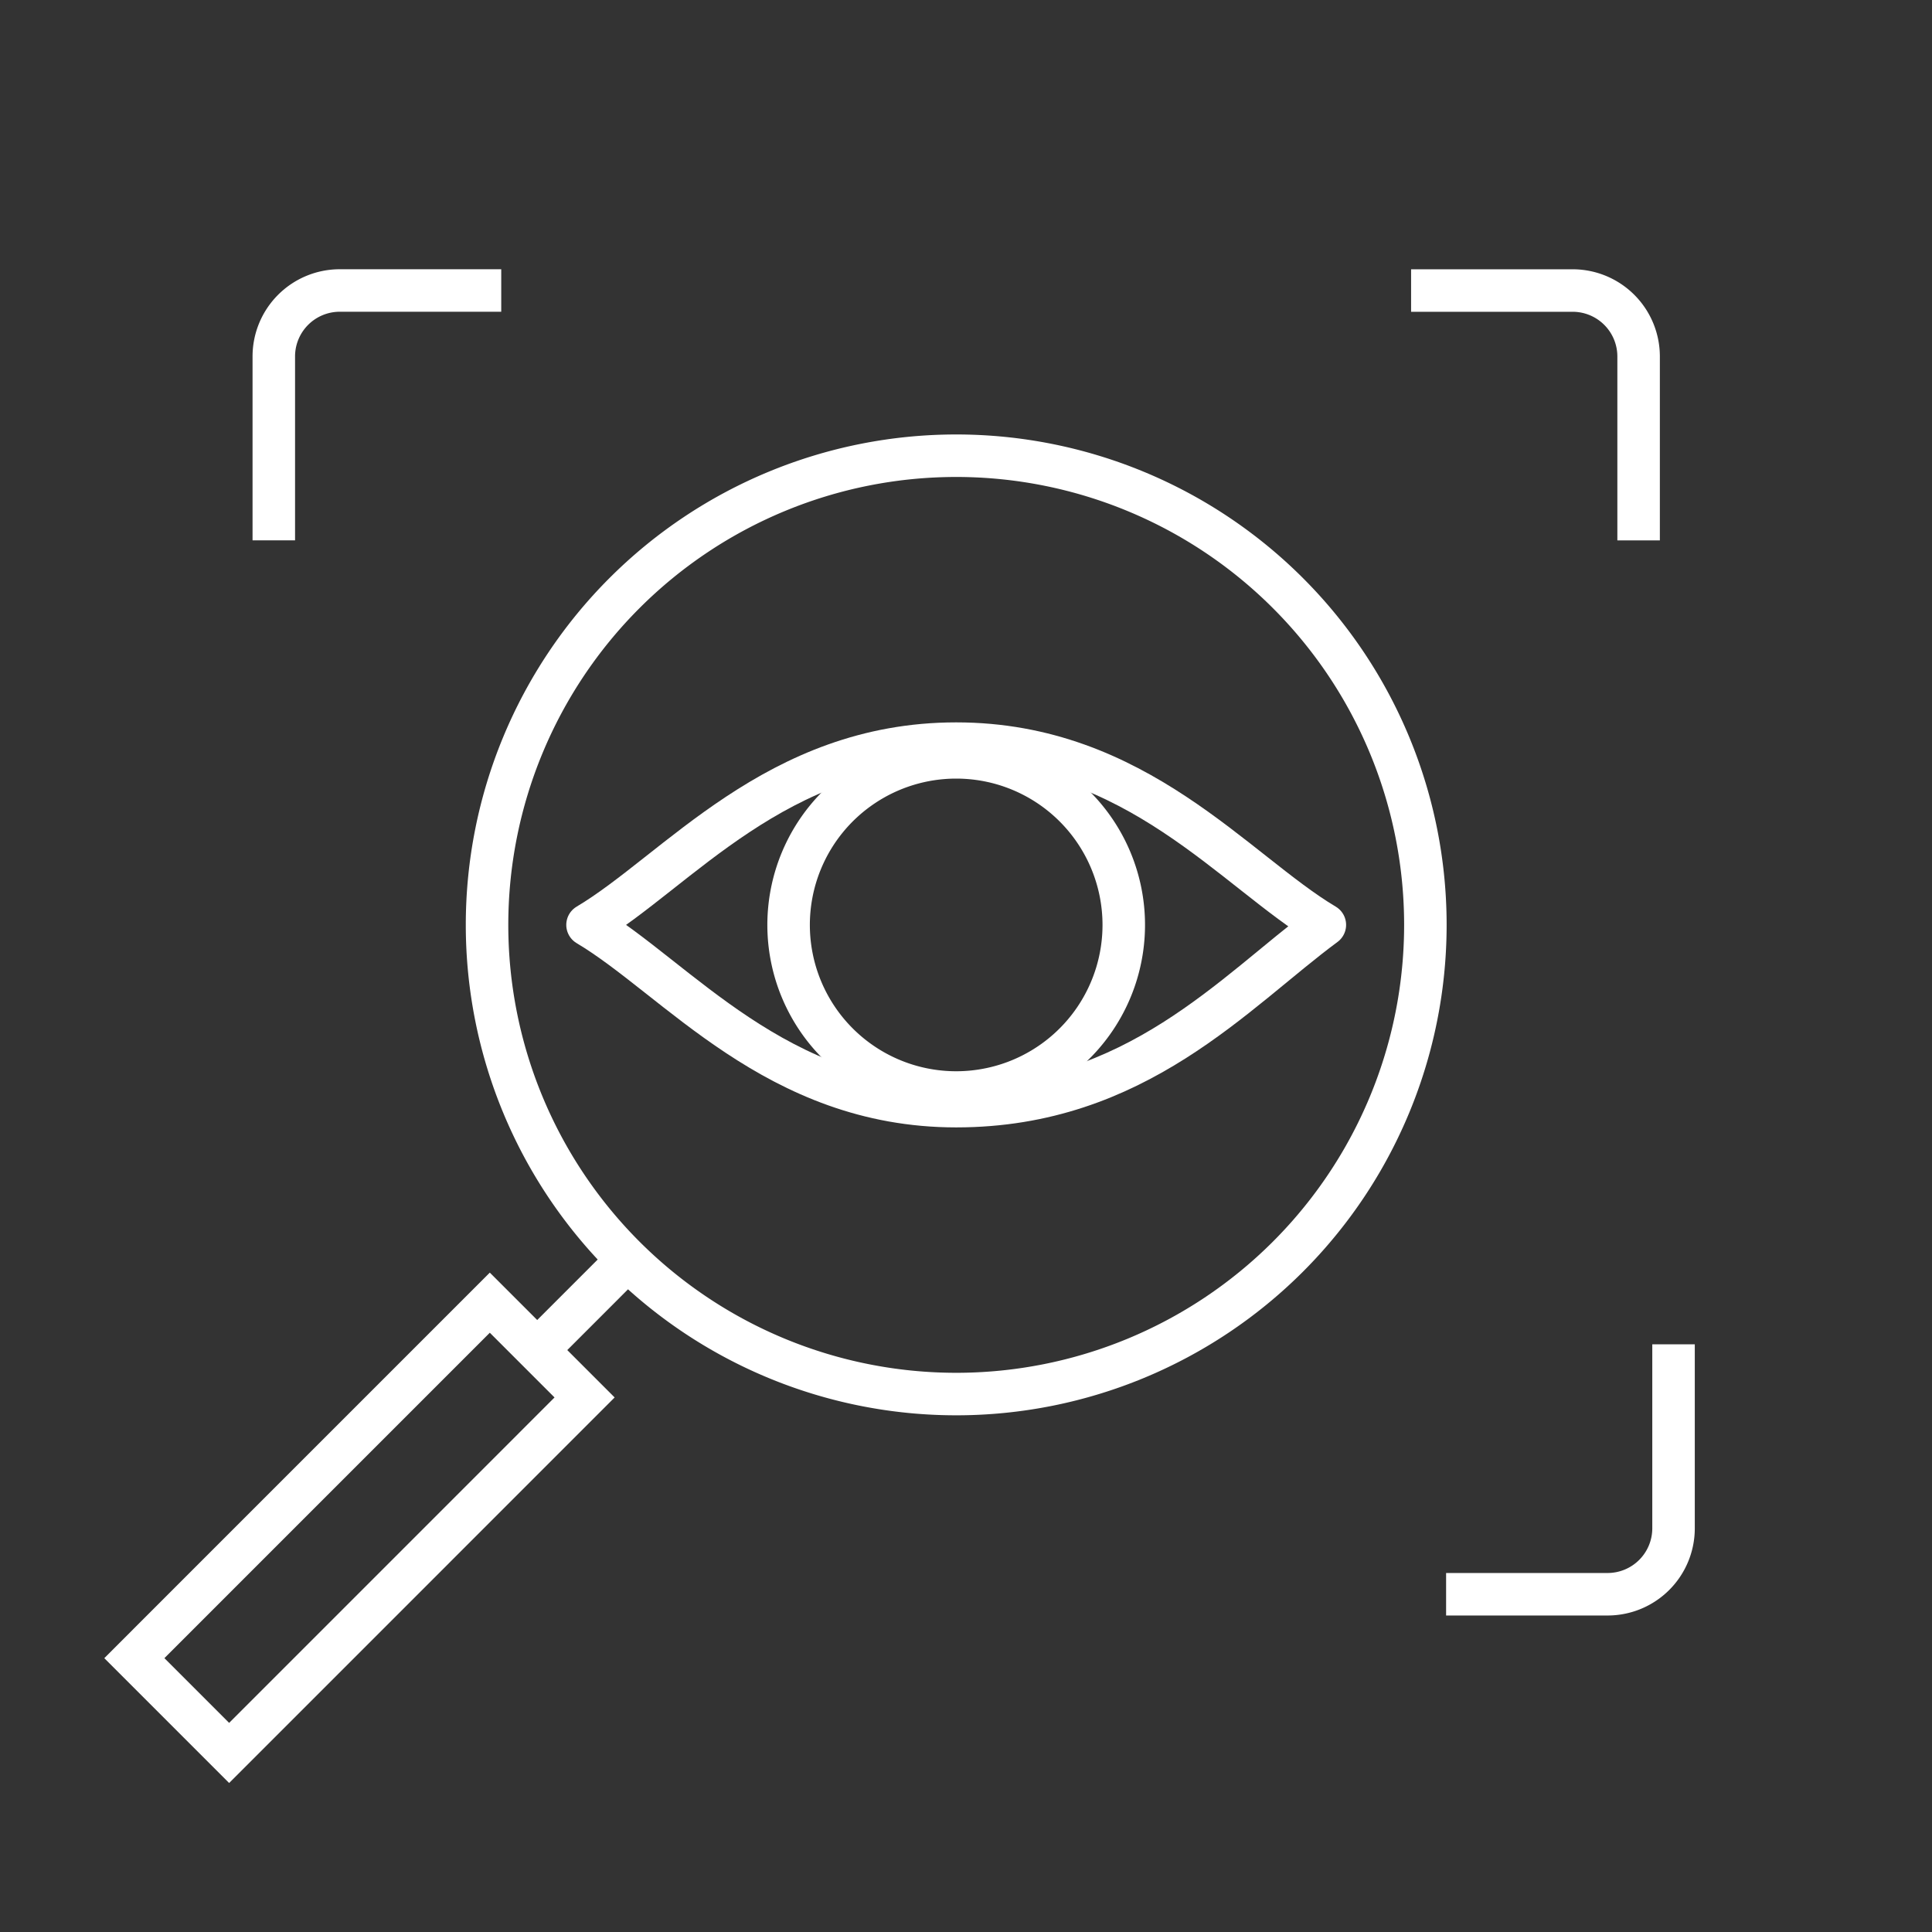 <svg xmlns="http://www.w3.org/2000/svg" viewBox="0 0 500 500"><rect x="0" y="0" width="500" height="500" fill="#333333" stroke="none"/><defs><style>.cls-1,.cls-2{fill:none;stroke:#fff;stroke-width:11px;}.cls-1{stroke-miterlimit:10;}.cls-2{stroke-linejoin:round;}</style></defs><g id="I_I" data-name="I&amp;I"><path class="cls-1" d="M333.32,153.5a121.42,121.42,0,1,0,0,171.72A121.42,121.42,0,0,0,333.32,153.5Z"/><polygon class="cls-1" points="72.83 391.06 126.76 337.13 151.29 361.66 83.83 429.13 59.3 453.66 34.77 429.13 59.3 404.59 72.83 391.06"/><path class="cls-1" d="M374.25,412.59h41.86a17.07,17.07,0,0,0,17-17V347.91"/><path class="cls-1" d="M129.72,75.18H87.86a17.07,17.07,0,0,0-17,17v47.66"/><path class="cls-1" d="M424.07,139.85V92.19a17.07,17.07,0,0,0-17-17H365.19"/><line class="cls-1" x1="161.25" y1="327.17" x2="139.03" y2="349.4"/><path class="cls-2" d="M342.87,239.36c-23.27,17.17-48.87,46.91-95.41,46.91s-72.28-33.16-95.41-46.91c23.13-13.75,48.87-46.91,95.41-46.91S319.74,225.61,342.87,239.36Z"/><path class="cls-2" d="M290.83,239.36A43.37,43.37,0,1,1,247.46,196,43.37,43.37,0,0,1,290.83,239.36Z"/></g></svg>